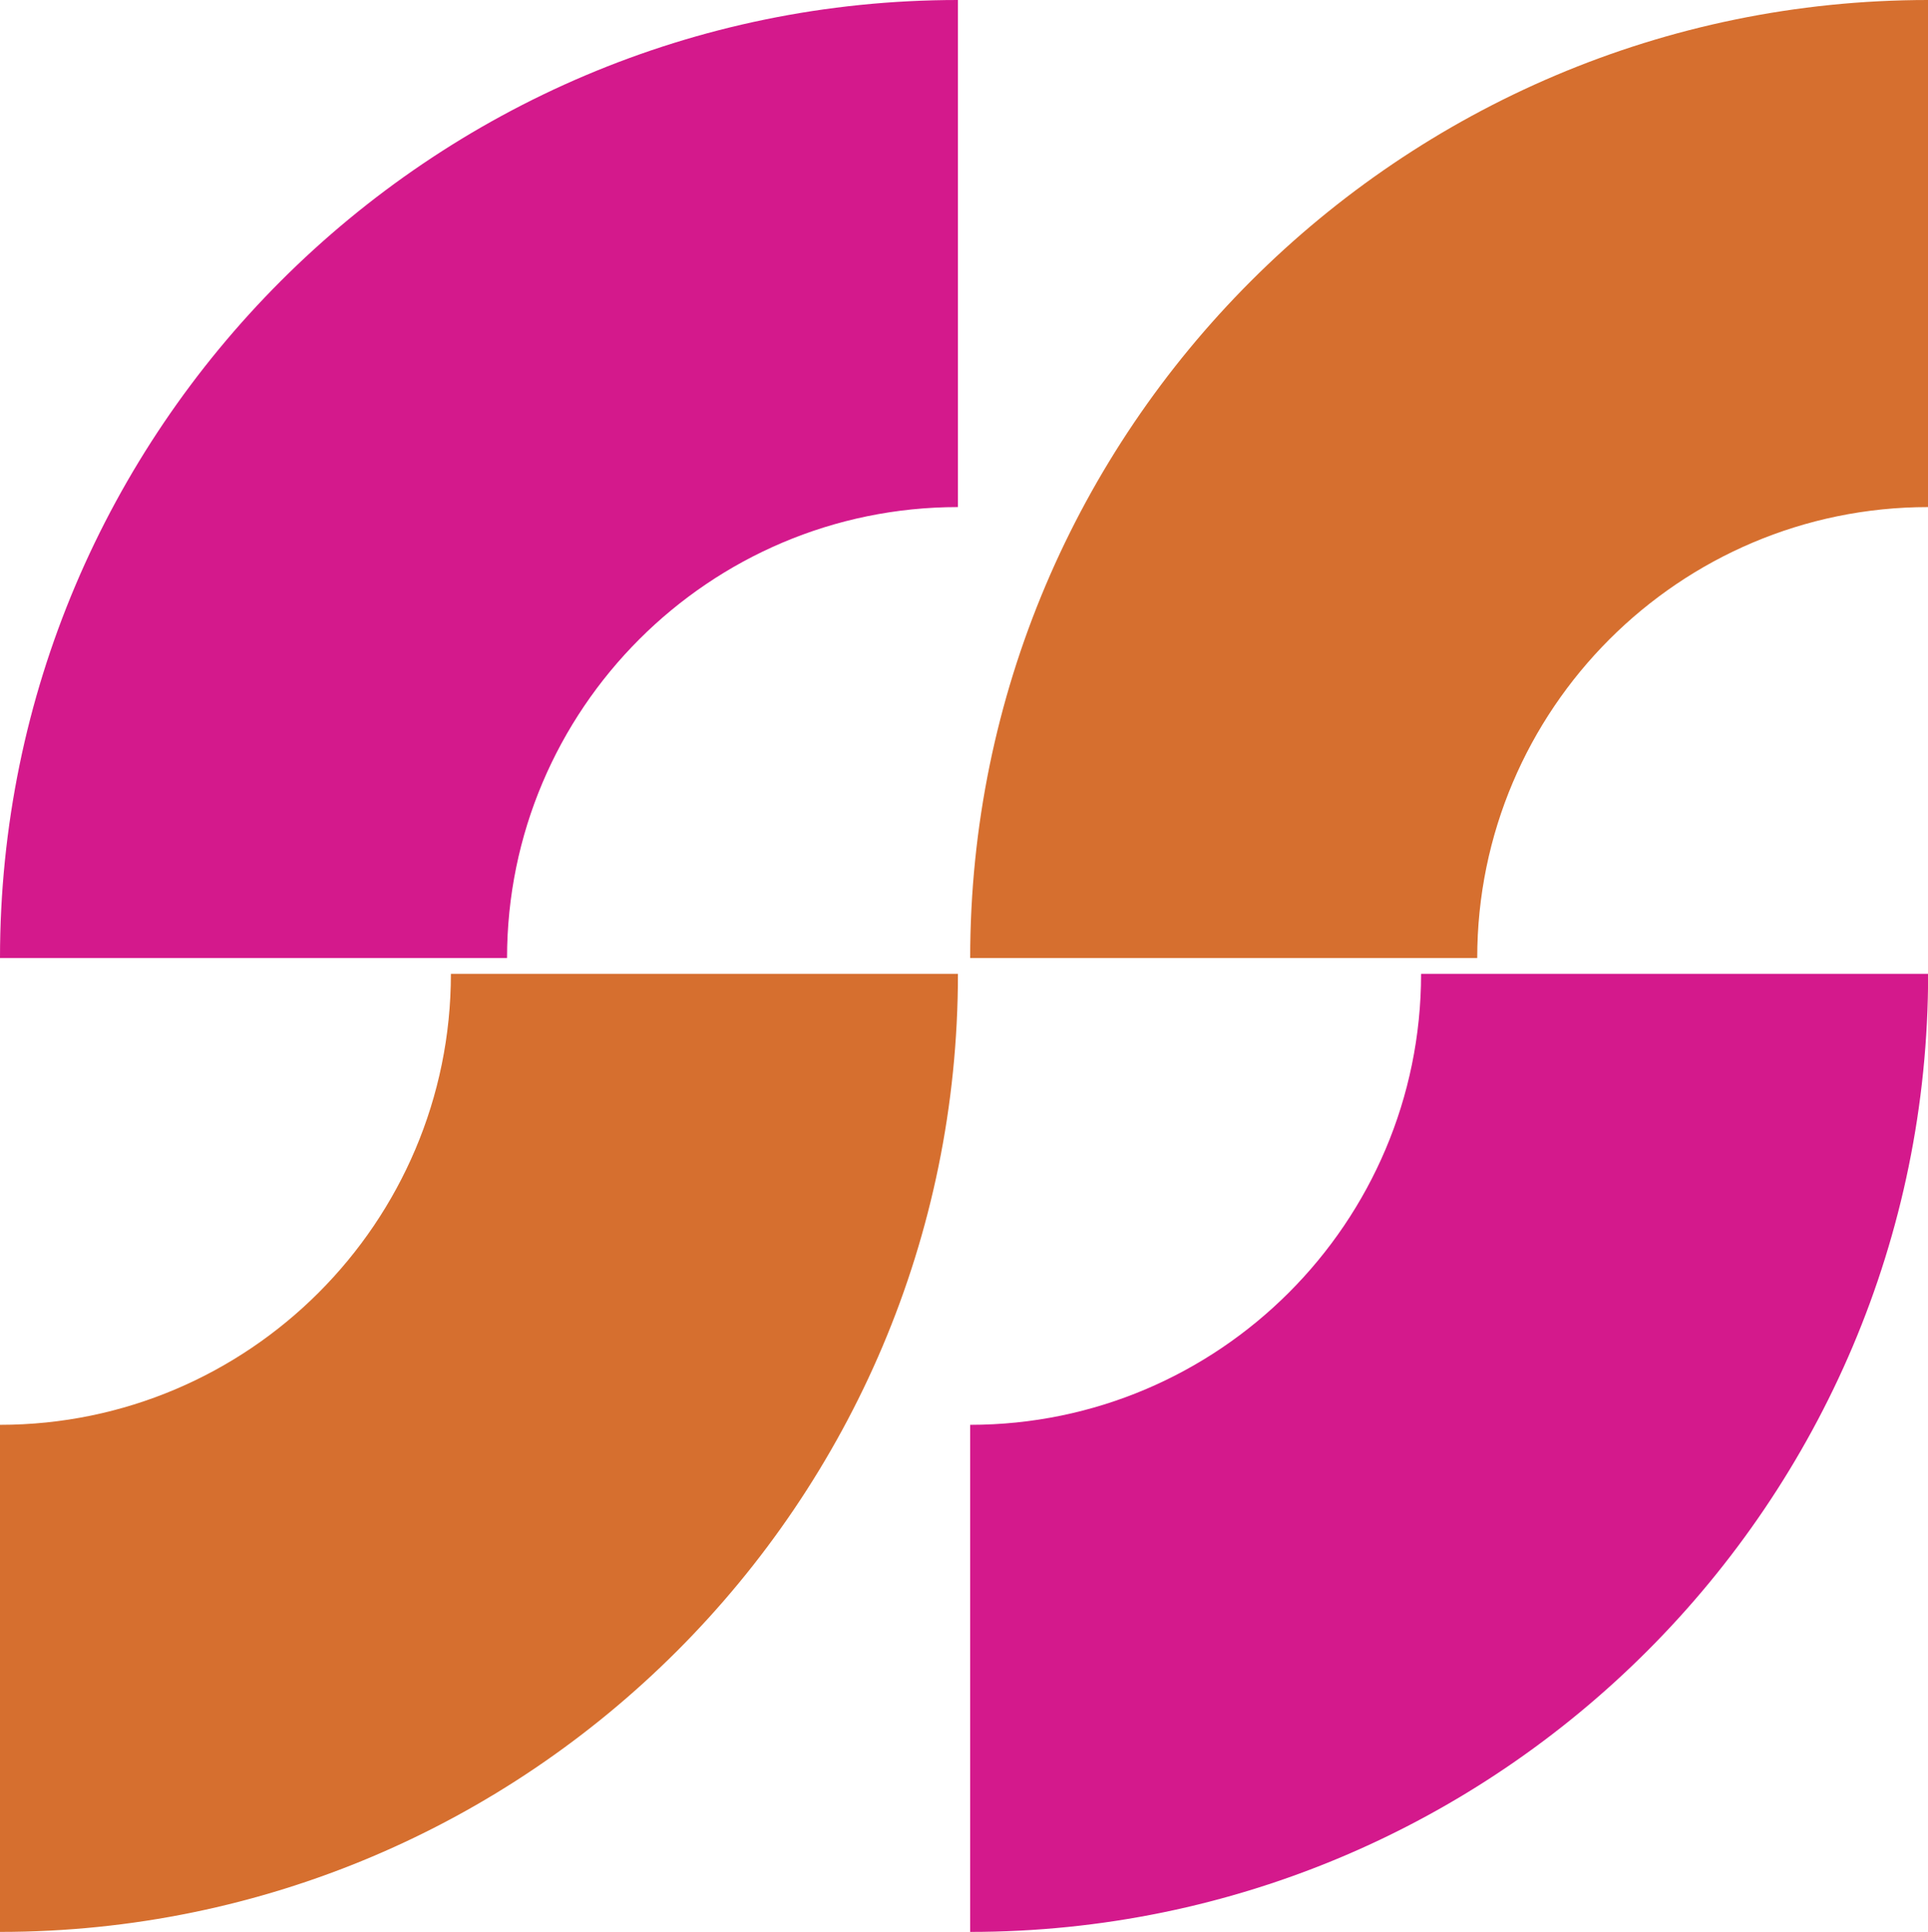 <?xml version="1.0" encoding="UTF-8" standalone="no"?><svg xmlns="http://www.w3.org/2000/svg" xmlns:xlink="http://www.w3.org/1999/xlink" fill="#000000" height="462.9" preserveAspectRatio="xMidYMid meet" version="1" viewBox="0.0 0.0 462.0 462.9" width="462" zoomAndPan="magnify"><g id="change1_1"><path d="M462.03,233.346c0,126.58-102.975,229.555-229.548,229.555v-121.5 c59.578,0,108.048-48.477,108.048-108.055H462.03z M0,229.555h121.5c0-59.578,48.469-108.055,108.048-108.055V0 C102.975,0,0,102.975,0,229.555z" fill="#d4198c"/></g><g id="change2_1"><path d="M462.03,0v121.5c-59.578,0-108.048,48.477-108.048,108.055h-121.5 C232.482,102.975,335.457,0,462.03,0z M0,341.401v121.5c126.572,0,229.548-102.975,229.548-229.555h-121.5 C108.048,292.924,59.578,341.401,0,341.401z" fill="#d66f2f"/></g></svg>